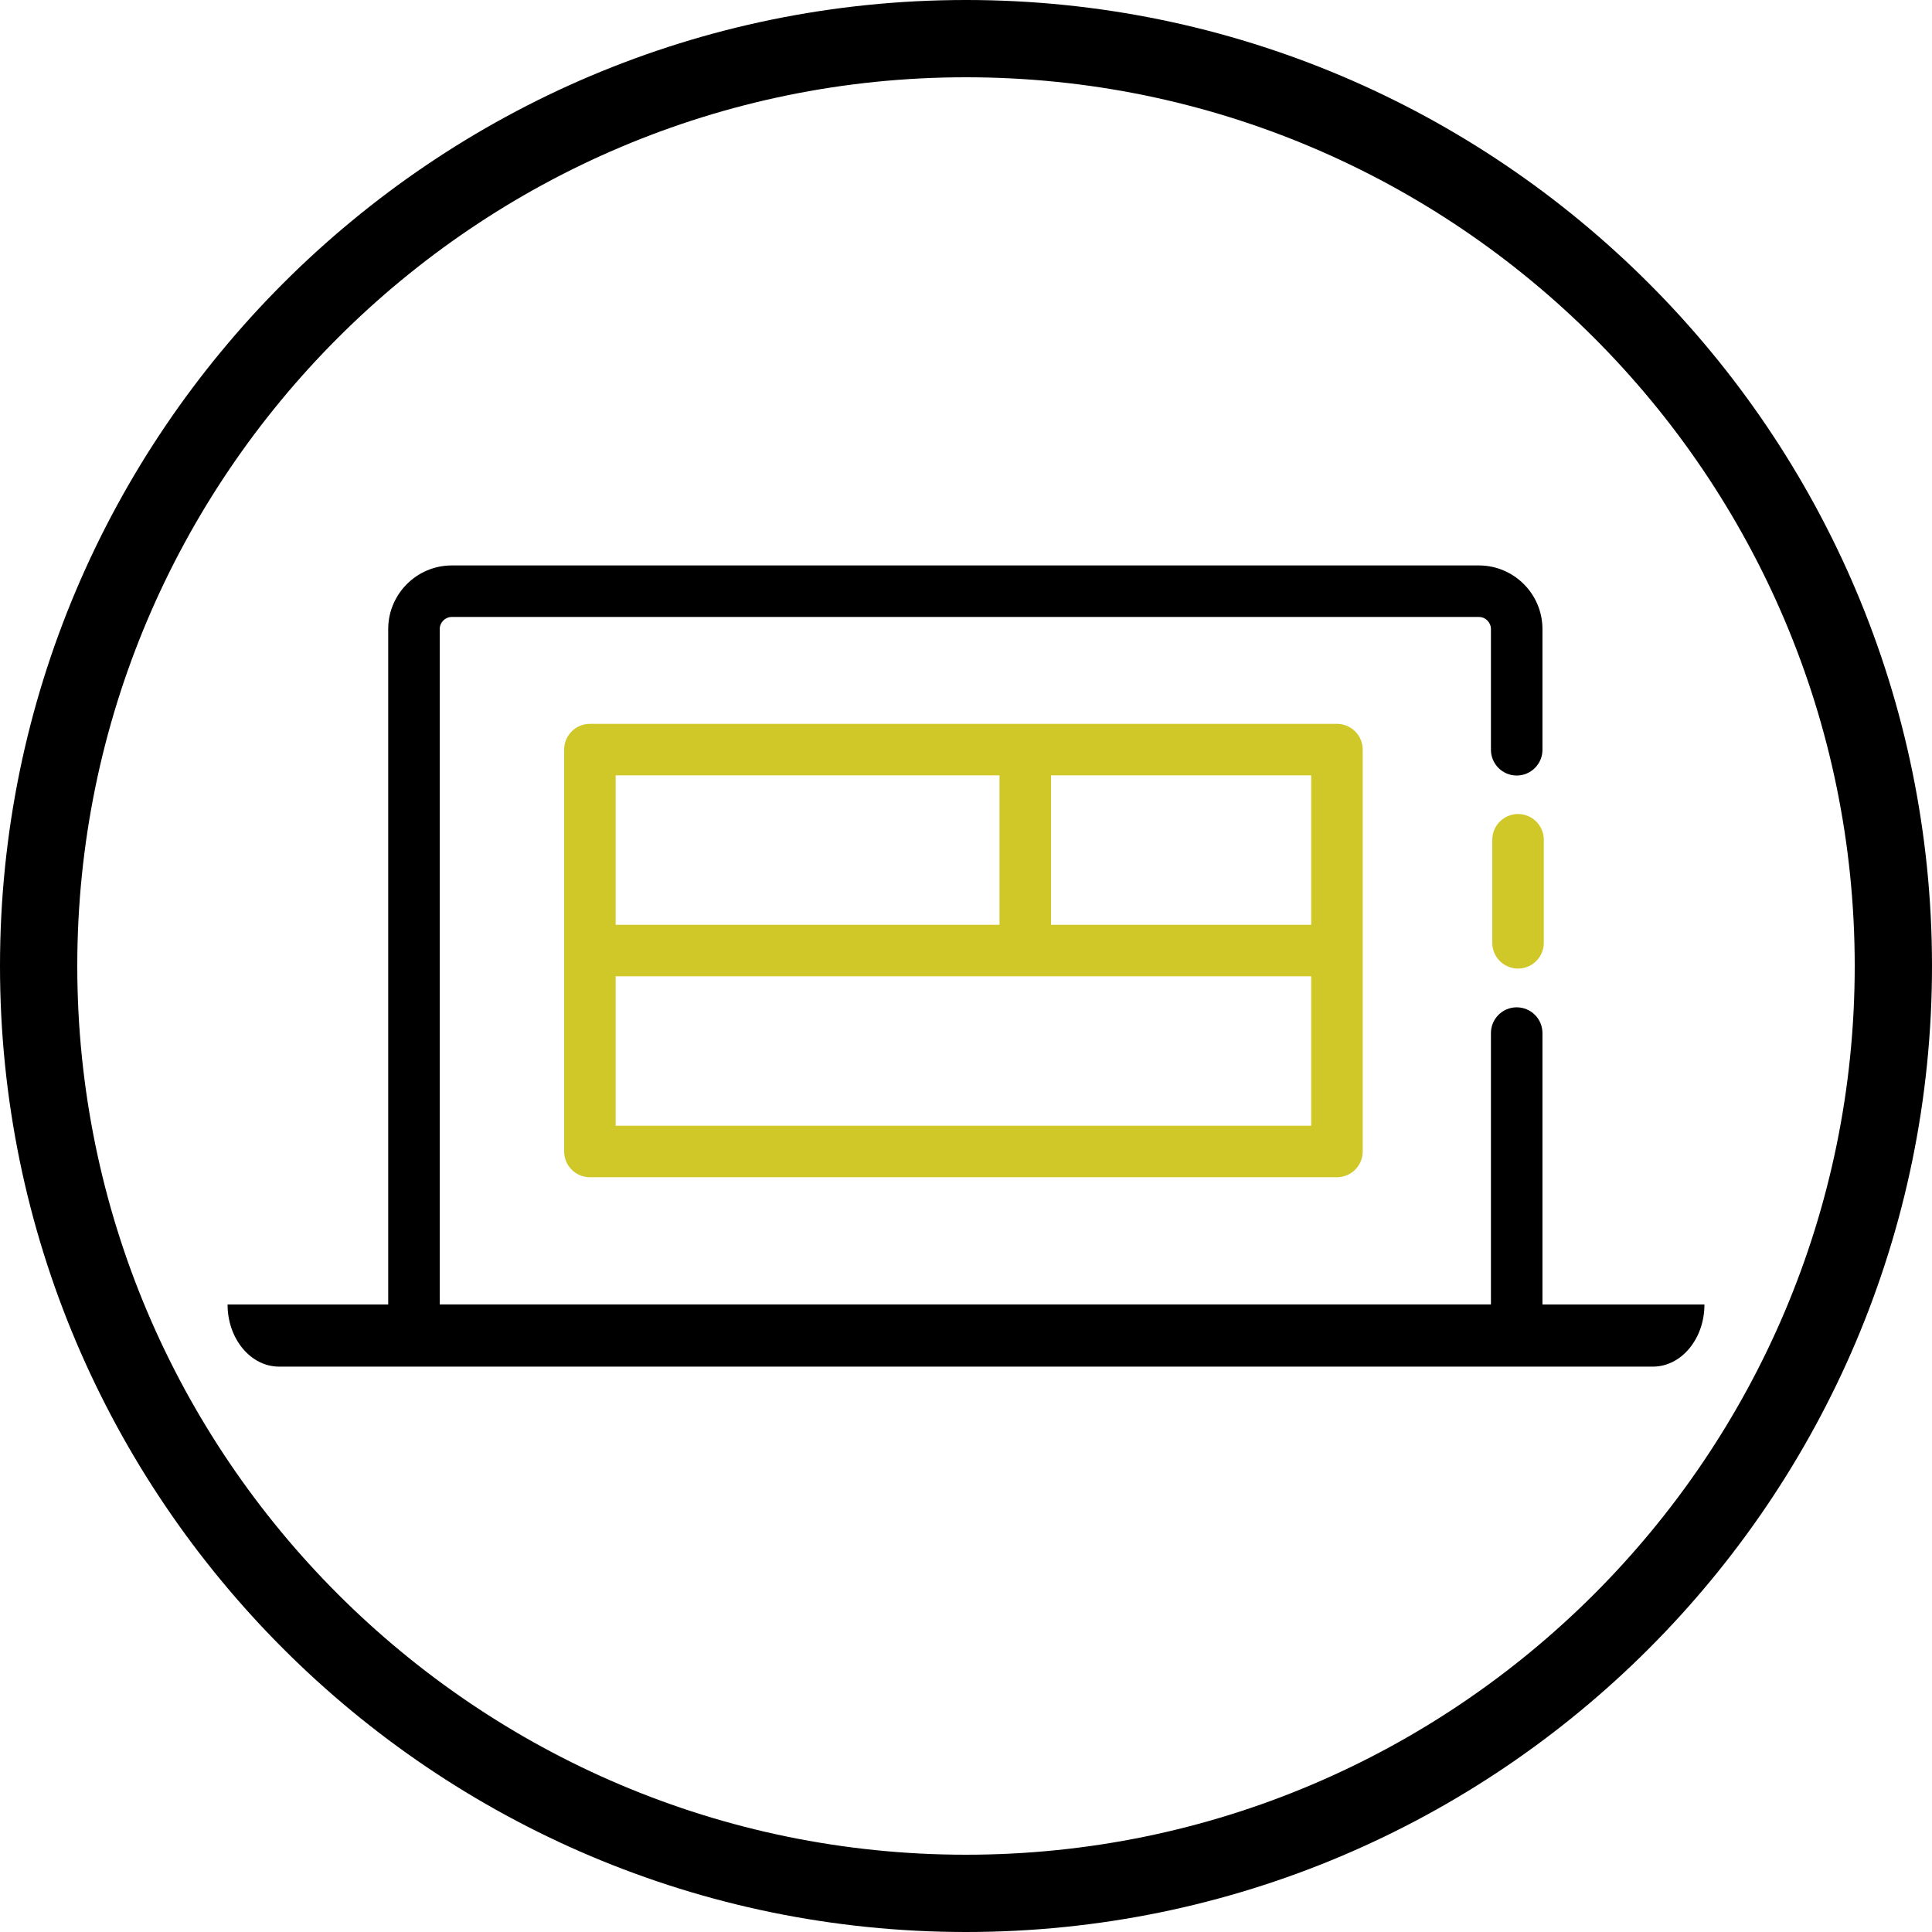 <?xml version="1.0" encoding="UTF-8"?>
<svg id="Layer_1" data-name="Layer 1" xmlns="http://www.w3.org/2000/svg" viewBox="0 0 375 375">
  <defs>
    <style>
      .cls-1, .cls-2 {
        stroke-width: 0px;
      }

      .cls-2 {
        fill: #d0c829;
      }
    </style>
  </defs>
  <path class="cls-1" d="m187.5,0C84.11,0,0,84.11,0,187.5s84.11,187.5,187.5,187.5,187.5-84.11,187.5-187.5S290.89,0,187.5,0Zm0,360c-95.12,0-172.5-77.38-172.5-172.5S92.38,15,187.5,15s172.5,77.38,172.5,172.5-77.38,172.5-172.5,172.5Z"/>
  <g>
    <path class="cls-2" d="m299.65,183v-20c0-2.76-2.24-5-5-5s-5,2.24-5,5v20c0,2.76,2.24,5,5,5s5-2.24,5-5Z"/>
    <g>
      <path class="cls-1" d="m299.39,253.19v-52.67c0-2.76-2.23-5-5-5s-5,2.24-5,5v52.67H85.35V122.11c0-1.3,1.06-2.36,2.35-2.36h199.34c1.3,0,2.35,1.06,2.35,2.36v23.42c0,2.76,2.24,5,5,5s5-2.24,5-5v-23.42c0-6.82-5.54-12.36-12.35-12.36H87.7c-6.81,0-12.35,5.54-12.35,12.36v131.09h-31.18c0,6.66,4.47,12.06,10,12.06h266.66c5.53,0,10-5.4,10-12.06h-31.44Z"/>
      <path class="cls-2" d="m199,140.5h-84.5c-2.76,0-5,2.24-5,5v78c0,2.76,2.24,5,5,5h145c2.76,0,5-2.24,5-5v-78c0-2.76-2.24-5-5-5h-60.5Zm-79.5,10h74.5v29h-74.5v-29Zm135,68H119.5v-29h135v29Zm0-39h-50.5v-29h50.5v29Z"/>
    </g>
  </g>
</svg>